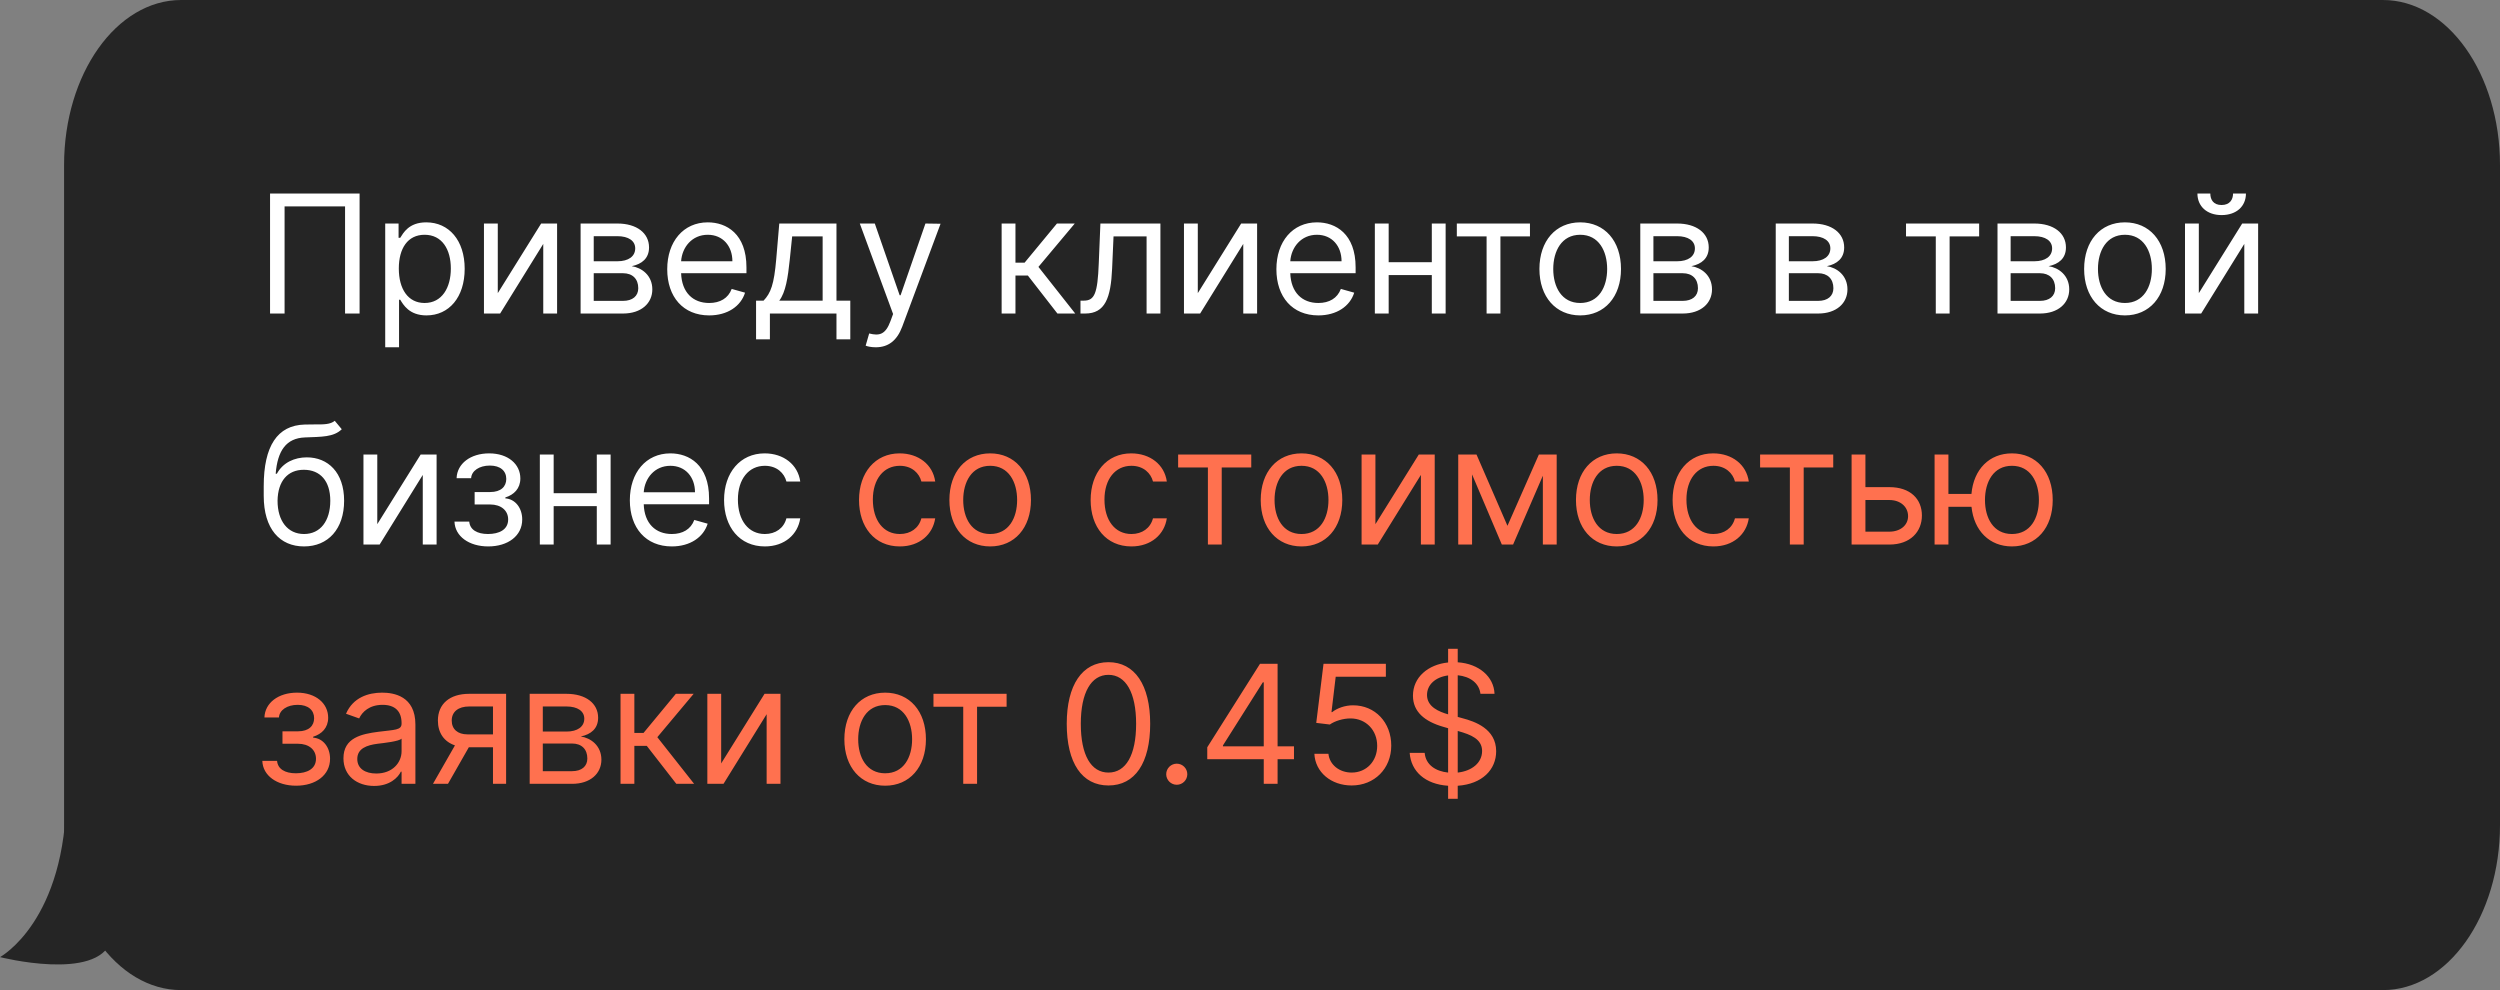<?xml version="1.0" encoding="UTF-8"?> <svg xmlns="http://www.w3.org/2000/svg" width="303" height="120" viewBox="0 0 303 120" fill="none"><rect x="0" y="0" width="303" height="120" fill="#808080" stroke="none"/> <path d="M7.766 20C7.766 8.954 14.121 0 21.96 0H288.806C296.645 0 303 8.954 303 20V100C303 111.046 296.645 120 288.806 120H21.96C14.121 120 7.766 111.046 7.766 100V20Z" fill="#252525"></path> <path d="M0 116C0 116 8.043 111.667 8.043 96C8.043 80.333 15.181 109 13.484 114C11.787 119 0 116 0 116Z" fill="#252525"></path> <path d="M43.582 23.454H32.73V38H34.491V25.017H41.821V38H43.582V23.454ZM46.688 42.091H48.364V36.324H48.506C48.875 36.92 49.586 38.227 51.688 38.227C54.415 38.227 56.319 36.04 56.319 32.574C56.319 29.136 54.415 26.949 51.66 26.949C49.529 26.949 48.875 28.256 48.506 28.824H48.307V27.091H46.688V42.091ZM48.336 32.545C48.336 30.102 49.415 28.454 51.461 28.454C53.591 28.454 54.642 30.244 54.642 32.545C54.642 34.875 53.563 36.722 51.461 36.722C49.444 36.722 48.336 35.017 48.336 32.545ZM60.331 35.528V27.091H58.655V38H60.616L65.843 29.562V38H67.519V27.091H65.587L60.331 35.528ZM70.369 38H75.511C77.727 38 79.062 36.75 79.062 35.074C79.062 33.362 77.762 32.439 76.562 32.261C77.791 32.006 78.664 31.317 78.664 29.989C78.664 28.249 77.173 27.091 74.829 27.091H70.369V38ZM71.96 36.466V33.114H75.511C76.662 33.114 77.358 33.803 77.358 34.932C77.358 35.883 76.662 36.466 75.511 36.466H71.96ZM71.96 31.665V28.625H74.829C76.171 28.625 76.988 29.186 76.988 30.102C76.988 31.075 76.171 31.665 74.829 31.665H71.96ZM85.953 38.227C88.169 38.227 89.788 37.119 90.3 35.472L88.681 35.017C88.254 36.153 87.267 36.722 85.953 36.722C83.986 36.722 82.629 35.45 82.551 33.114H90.47V32.403C90.47 28.341 88.056 26.949 85.783 26.949C82.828 26.949 80.868 29.278 80.868 32.631C80.868 35.983 82.8 38.227 85.953 38.227ZM82.551 31.665C82.665 29.967 83.865 28.454 85.783 28.454C87.601 28.454 88.766 29.818 88.766 31.665H82.551ZM91.635 41.125H93.311V38H101.38V41.125H103.056V36.438H101.38V27.091H94.448L94.079 31.409C93.816 34.463 93.425 35.514 92.544 36.438H91.635V41.125ZM94.448 36.438C95.215 35.429 95.492 33.689 95.726 31.409L96.01 28.653H99.704V36.438H94.448ZM106.14 42.091C107.653 42.091 108.718 41.288 109.35 39.591L113.995 27.119L112.163 27.091L109.151 35.784H109.038L106.026 27.091H104.208L108.242 38.057L107.93 38.909C107.319 40.571 106.566 40.727 105.345 40.415L104.918 41.892C105.089 41.977 105.572 42.091 106.14 42.091ZM121.398 38H123.074V33.398H124.58L128.159 38H130.318L125.858 32.347L130.262 27.091H128.102L124.182 31.835H123.074V27.091H121.398V38ZM130.954 38H131.522C133.937 38 134.633 36.125 134.789 32.545L134.96 28.653H138.966V38H140.642V27.091H133.369L133.17 31.921C133.028 35.585 132.659 36.438 131.352 36.438H130.954V38ZM145.173 35.528V27.091H143.497V38H145.457L150.684 29.562V38H152.361V27.091H150.429L145.173 35.528ZM159.784 38.227C162 38.227 163.62 37.119 164.131 35.472L162.512 35.017C162.086 36.153 161.098 36.722 159.784 36.722C157.817 36.722 156.461 35.45 156.382 33.114H164.301V32.403C164.301 28.341 161.887 26.949 159.614 26.949C156.659 26.949 154.699 29.278 154.699 32.631C154.699 35.983 156.631 38.227 159.784 38.227ZM156.382 31.665C156.496 29.967 157.696 28.454 159.614 28.454C161.432 28.454 162.597 29.818 162.597 31.665H156.382ZM168.307 27.091H166.631V38H168.307V33.341H173.535V38H175.211V27.091H173.535V31.778H168.307V27.091ZM176.567 28.653H180.175V38H181.851V28.653H185.431V27.091H176.567V28.653ZM191.521 38.227C194.476 38.227 196.465 35.983 196.465 32.602C196.465 29.193 194.476 26.949 191.521 26.949C188.567 26.949 186.578 29.193 186.578 32.602C186.578 35.983 188.567 38.227 191.521 38.227ZM191.521 36.722C189.277 36.722 188.254 34.79 188.254 32.602C188.254 30.415 189.277 28.454 191.521 28.454C193.766 28.454 194.788 30.415 194.788 32.602C194.788 34.79 193.766 36.722 191.521 36.722ZM198.803 38H203.945C206.161 38 207.496 36.75 207.496 35.074C207.496 33.362 206.197 32.439 204.996 32.261C206.225 32.006 207.099 31.317 207.099 29.989C207.099 28.249 205.607 27.091 203.263 27.091H198.803V38ZM200.394 36.466V33.114H203.945C205.096 33.114 205.792 33.803 205.792 34.932C205.792 35.883 205.096 36.466 203.945 36.466H200.394ZM200.394 31.665V28.625H203.263C204.606 28.625 205.422 29.186 205.422 30.102C205.422 31.075 204.606 31.665 203.263 31.665H200.394ZM215.219 38H220.361C222.577 38 223.912 36.75 223.912 35.074C223.912 33.362 222.612 32.439 221.412 32.261C222.641 32.006 223.514 31.317 223.514 29.989C223.514 28.249 222.023 27.091 219.679 27.091H215.219V38ZM216.81 36.466V33.114H220.361C221.511 33.114 222.207 33.803 222.207 34.932C222.207 35.883 221.511 36.466 220.361 36.466H216.81ZM216.81 31.665V28.625H219.679C221.021 28.625 221.838 29.186 221.838 30.102C221.838 31.075 221.021 31.665 219.679 31.665H216.81ZM231.009 28.653H234.617V38H236.293V28.653H239.873V27.091H231.009V28.653ZM242.098 38H247.24C249.456 38 250.791 36.75 250.791 35.074C250.791 33.362 249.491 32.439 248.291 32.261C249.52 32.006 250.393 31.317 250.393 29.989C250.393 28.249 248.902 27.091 246.558 27.091H242.098V38ZM243.689 36.466V33.114H247.24C248.39 33.114 249.086 33.803 249.086 34.932C249.086 35.883 248.39 36.466 247.24 36.466H243.689ZM243.689 31.665V28.625H246.558C247.9 28.625 248.717 29.186 248.717 30.102C248.717 31.075 247.9 31.665 246.558 31.665H243.689ZM257.54 38.227C260.495 38.227 262.483 35.983 262.483 32.602C262.483 29.193 260.495 26.949 257.54 26.949C254.585 26.949 252.597 29.193 252.597 32.602C252.597 35.983 254.585 38.227 257.54 38.227ZM257.54 36.722C255.296 36.722 254.273 34.79 254.273 32.602C254.273 30.415 255.296 28.454 257.54 28.454C259.784 28.454 260.807 30.415 260.807 32.602C260.807 34.79 259.784 36.722 257.54 36.722ZM266.498 35.528V27.091H264.822V38H266.782L272.009 29.562V38H273.685V27.091H271.754L266.498 35.528ZM270.646 23.454C270.646 24.193 270.248 24.847 269.254 24.847C268.259 24.847 267.89 24.193 267.89 23.454H266.327C266.327 24.989 267.464 26.068 269.254 26.068C271.072 26.068 272.208 24.989 272.208 23.454H270.646ZM40.571 51C40.038 51.447 39.243 51.447 38.128 51.44C37.766 51.44 37.368 51.44 36.934 51.455C33.611 51.54 31.963 54.068 31.963 58.926V60.091C31.963 64.125 33.923 66.227 36.849 66.227C39.768 66.227 41.707 64.111 41.707 60.688C41.707 57.25 39.74 55.432 37.19 55.432C35.692 55.432 34.292 56.057 33.554 57.42H33.412C33.639 54.608 34.69 53.102 36.963 53.017C38.98 52.932 40.429 52.989 41.423 52.023L40.571 51ZM36.849 64.722C34.861 64.722 33.639 63.131 33.639 60.688C33.675 58.301 34.875 56.938 36.821 56.938C38.817 56.938 40.031 58.301 40.031 60.688C40.031 63.145 38.824 64.722 36.849 64.722ZM45.727 63.528V55.091H44.051V66H46.011L51.239 57.562V66H52.915V55.091H50.983L45.727 63.528ZM55.083 63.216C55.14 65.006 56.851 66.227 59.174 66.227C61.56 66.227 63.293 64.949 63.293 62.96C63.293 61.597 62.476 60.489 61.248 60.403V60.29C62.285 59.97 63.066 59.217 63.066 57.989C63.066 56.263 61.589 54.949 59.288 54.949C57.015 54.949 55.395 56.199 55.339 57.96H57.1C57.15 57.058 58.094 56.426 59.373 56.426C60.644 56.426 61.361 57.072 61.361 58.045C61.361 58.955 60.736 59.636 59.401 59.636H57.526V61.142H59.401C60.736 61.142 61.589 61.874 61.589 62.96C61.589 64.203 60.488 64.722 59.145 64.722C57.831 64.722 56.951 64.203 56.873 63.216H55.083ZM67.104 55.091H65.428V66H67.104V61.341H72.331V66H74.007V55.091H72.331V59.778H67.104V55.091ZM81.422 66.227C83.638 66.227 85.257 65.119 85.769 63.472L84.149 63.017C83.723 64.153 82.736 64.722 81.422 64.722C79.455 64.722 78.098 63.45 78.02 61.114H85.939V60.403C85.939 56.341 83.524 54.949 81.252 54.949C78.297 54.949 76.337 57.278 76.337 60.631C76.337 63.983 78.269 66.227 81.422 66.227ZM78.02 59.665C78.134 57.967 79.334 56.455 81.252 56.455C83.07 56.455 84.234 57.818 84.234 59.665H78.02ZM92.701 66.227C95.115 66.227 96.706 64.75 96.99 62.818H95.314C95.002 64.011 94.007 64.722 92.701 64.722C90.712 64.722 89.434 63.074 89.434 60.545C89.434 58.074 90.74 56.455 92.701 56.455C94.178 56.455 95.059 57.364 95.314 58.358H96.99C96.706 56.312 94.973 54.949 92.672 54.949C89.718 54.949 87.757 57.278 87.757 60.602C87.757 63.869 89.632 66.227 92.701 66.227Z" fill="white"></path> <path d="M109.058 66.227C111.472 66.227 113.063 64.75 113.347 62.818H111.671C111.359 64.011 110.364 64.722 109.058 64.722C107.069 64.722 105.79 63.074 105.79 60.545C105.79 58.074 107.097 56.455 109.058 56.455C110.535 56.455 111.415 57.364 111.671 58.358H113.347C113.063 56.312 111.33 54.949 109.029 54.949C106.075 54.949 104.114 57.278 104.114 60.602C104.114 63.869 105.989 66.227 109.058 66.227ZM120.009 66.227C122.964 66.227 124.953 63.983 124.953 60.602C124.953 57.193 122.964 54.949 120.009 54.949C117.055 54.949 115.066 57.193 115.066 60.602C115.066 63.983 117.055 66.227 120.009 66.227ZM120.009 64.722C117.765 64.722 116.742 62.79 116.742 60.602C116.742 58.415 117.765 56.455 120.009 56.455C122.254 56.455 123.276 58.415 123.276 60.602C123.276 62.79 122.254 64.722 120.009 64.722ZM137.128 66.227C139.543 66.227 141.134 64.75 141.418 62.818H139.742C139.429 64.011 138.435 64.722 137.128 64.722C135.139 64.722 133.861 63.074 133.861 60.545C133.861 58.074 135.168 56.455 137.128 56.455C138.605 56.455 139.486 57.364 139.742 58.358H141.418C141.134 56.312 139.401 54.949 137.1 54.949C134.145 54.949 132.185 57.278 132.185 60.602C132.185 63.869 134.06 66.227 137.128 66.227ZM142.789 56.653H146.397V66H148.073V56.653H151.652V55.091H142.789V56.653ZM157.743 66.227C160.697 66.227 162.686 63.983 162.686 60.602C162.686 57.193 160.697 54.949 157.743 54.949C154.788 54.949 152.799 57.193 152.799 60.602C152.799 63.983 154.788 66.227 157.743 66.227ZM157.743 64.722C155.498 64.722 154.476 62.79 154.476 60.602C154.476 58.415 155.498 56.455 157.743 56.455C159.987 56.455 161.01 58.415 161.01 60.602C161.01 62.79 159.987 64.722 157.743 64.722ZM166.701 63.528V55.091H165.024V66H166.985L172.212 57.562V66H173.888V55.091H171.956L166.701 63.528ZM182.704 63.727L178.954 55.091H176.738V66H178.414V57.499L182.022 66H183.386L186.994 57.655V66H188.67V55.091H186.511L182.704 63.727ZM195.95 66.227C198.904 66.227 200.893 63.983 200.893 60.602C200.893 57.193 198.904 54.949 195.95 54.949C192.995 54.949 191.007 57.193 191.007 60.602C191.007 63.983 192.995 66.227 195.95 66.227ZM195.95 64.722C193.706 64.722 192.683 62.79 192.683 60.602C192.683 58.415 193.706 56.455 195.95 56.455C198.194 56.455 199.217 58.415 199.217 60.602C199.217 62.79 198.194 64.722 195.95 64.722ZM207.663 66.227C210.078 66.227 211.669 64.75 211.953 62.818H210.277C209.965 64.011 208.97 64.722 207.663 64.722C205.675 64.722 204.396 63.074 204.396 60.545C204.396 58.074 205.703 56.455 207.663 56.455C209.141 56.455 210.021 57.364 210.277 58.358H211.953C211.669 56.312 209.936 54.949 207.635 54.949C204.68 54.949 202.72 57.278 202.72 60.602C202.72 63.869 204.595 66.227 207.663 66.227ZM213.324 56.653H216.932V66H218.608V56.653H222.188V55.091H213.324V56.653ZM226.089 59.04V55.091H224.413V66H228.987C231.543 66 232.935 64.438 232.935 62.477C232.935 60.489 231.543 59.04 228.987 59.04H226.089ZM226.089 60.602H228.987C230.315 60.602 231.259 61.412 231.259 62.562C231.259 63.663 230.315 64.438 228.987 64.438H226.089V60.602ZM236.148 55.091H234.471V66H236.148V61.426H238.946C239.244 64.345 241.141 66.227 243.846 66.227C246.801 66.227 248.79 63.983 248.79 60.602C248.79 57.193 246.801 54.949 243.846 54.949C241.112 54.949 239.202 56.874 238.939 59.864H236.148V55.091ZM243.846 64.722C241.602 64.722 240.579 62.79 240.579 60.602C240.579 58.415 241.602 56.455 243.846 56.455C246.091 56.455 247.114 58.415 247.114 60.602C247.114 62.79 246.091 64.722 243.846 64.722ZM31.793 92.216C31.849 94.006 33.561 95.227 35.883 95.227C38.27 95.227 40.003 93.949 40.003 91.96C40.003 90.597 39.186 89.489 37.957 89.403V89.29C38.994 88.97 39.775 88.217 39.775 86.989C39.775 85.263 38.298 83.949 35.997 83.949C33.724 83.949 32.105 85.199 32.048 86.96H33.809C33.859 86.058 34.804 85.426 36.082 85.426C37.353 85.426 38.071 86.072 38.071 87.046C38.071 87.954 37.446 88.636 36.111 88.636H34.236V90.142H36.111C37.446 90.142 38.298 90.874 38.298 91.96C38.298 93.203 37.197 93.722 35.855 93.722C34.541 93.722 33.66 93.203 33.582 92.216H31.793ZM45.347 95.256C47.251 95.256 48.245 94.233 48.586 93.523H48.671V95H50.347V87.812C50.347 84.347 47.705 83.949 46.313 83.949C44.666 83.949 42.791 84.517 41.938 86.506L43.529 87.074C43.898 86.278 44.772 85.426 46.37 85.426C47.911 85.426 48.671 86.243 48.671 87.642V87.699C48.671 88.508 47.847 88.438 45.859 88.693C43.834 88.956 41.626 89.403 41.626 91.903C41.626 94.034 43.273 95.256 45.347 95.256ZM45.603 93.75C44.268 93.75 43.302 93.153 43.302 91.989C43.302 90.71 44.467 90.312 45.773 90.142C46.484 90.057 48.387 89.858 48.671 89.517V91.051C48.671 92.415 47.592 93.75 45.603 93.75ZM59.749 95H61.34V84.091H56.851C54.501 84.091 53.073 85.32 53.073 87.329C53.073 88.828 53.826 89.894 55.14 90.341L52.476 95H54.295L56.823 90.568H59.749V95ZM59.749 89.006H56.653C55.466 89.006 54.749 88.374 54.749 87.329C54.749 86.271 55.545 85.625 56.851 85.625H59.749V89.006ZM64.197 95H69.339C71.555 95 72.89 93.75 72.89 92.074C72.89 90.362 71.591 89.439 70.39 89.261C71.619 89.006 72.493 88.317 72.493 86.989C72.493 85.249 71.001 84.091 68.657 84.091H64.197V95ZM65.788 93.466V90.114H69.339C70.49 90.114 71.186 90.803 71.186 91.932C71.186 92.883 70.49 93.466 69.339 93.466H65.788ZM65.788 88.665V85.625H68.657C70 85.625 70.816 86.186 70.816 87.102C70.816 88.075 70 88.665 68.657 88.665H65.788ZM75.208 95H76.884V90.398H78.389L81.969 95H84.128L79.668 89.347L84.071 84.091H81.912L77.992 88.835H76.884V84.091H75.208V95ZM87.406 92.528V84.091H85.73V95H87.69L92.917 86.562V95H94.593V84.091H92.662L87.406 92.528ZM107.28 95.227C110.235 95.227 112.223 92.983 112.223 89.602C112.223 86.193 110.235 83.949 107.28 83.949C104.326 83.949 102.337 86.193 102.337 89.602C102.337 92.983 104.326 95.227 107.28 95.227ZM107.28 93.722C105.036 93.722 104.013 91.79 104.013 89.602C104.013 87.415 105.036 85.454 107.28 85.454C109.524 85.454 110.547 87.415 110.547 89.602C110.547 91.79 109.524 93.722 107.28 93.722ZM113.136 85.653H116.744V95H118.42V85.653H122V84.091H113.136V85.653ZM134.346 95.199C137.556 95.199 139.402 92.479 139.402 87.727C139.402 83.011 137.527 80.256 134.346 80.256C131.164 80.256 129.289 83.011 129.289 87.727C129.289 92.479 131.135 95.199 134.346 95.199ZM134.346 93.636C132.229 93.636 130.993 91.513 130.993 87.727C130.993 83.949 132.243 81.79 134.346 81.79C136.448 81.79 137.698 83.949 137.698 87.727C137.698 91.513 136.462 93.636 134.346 93.636ZM142.624 95.114C143.327 95.114 143.902 94.538 143.902 93.835C143.902 93.132 143.327 92.557 142.624 92.557C141.92 92.557 141.345 93.132 141.345 93.835C141.345 94.538 141.92 95.114 142.624 95.114ZM146.32 92.017H153.167V95H154.843V92.017H156.832V90.454H154.843V80.454H152.712L146.32 90.568V92.017ZM153.167 90.454H148.224V90.341L153.053 82.699H153.167V90.454ZM163.819 95.199C166.589 95.199 168.62 93.153 168.62 90.369C168.62 87.55 166.66 85.483 163.989 85.483C163.009 85.483 162.057 85.831 161.461 86.307H161.376L161.887 82.017H167.967V80.454H160.41L159.529 87.614L161.177 87.812C161.78 87.379 162.81 87.067 163.705 87.074C165.559 87.088 166.915 88.494 166.915 90.398C166.915 92.266 165.609 93.636 163.819 93.636C162.327 93.636 161.141 92.678 161.006 91.364H159.302C159.408 93.579 161.319 95.199 163.819 95.199ZM175.511 96.818H176.676V95.234C179.659 95.028 181.335 93.267 181.335 91.051C181.335 88.324 178.75 87.443 177.244 87.046L176.676 86.889V81.84C178.182 81.989 179.275 82.798 179.432 84.091H181.136C181.065 82.017 179.247 80.44 176.676 80.27V78.636H175.511V80.291C173.075 80.54 171.25 82.088 171.25 84.318C171.25 86.278 172.67 87.443 174.943 88.097L175.511 88.26V93.636C174.02 93.48 172.798 92.713 172.67 91.25H170.852C171.015 93.487 172.72 95.05 175.511 95.234V96.818ZM176.676 93.636V88.594L176.733 88.608C178.267 89.034 179.63 89.574 179.63 91.023C179.63 92.45 178.395 93.445 176.676 93.636ZM175.511 86.577C174.432 86.271 172.954 85.675 172.954 84.233C172.954 83.004 173.949 82.067 175.511 81.861V86.577Z" fill="#FF714F"></path> </svg> 